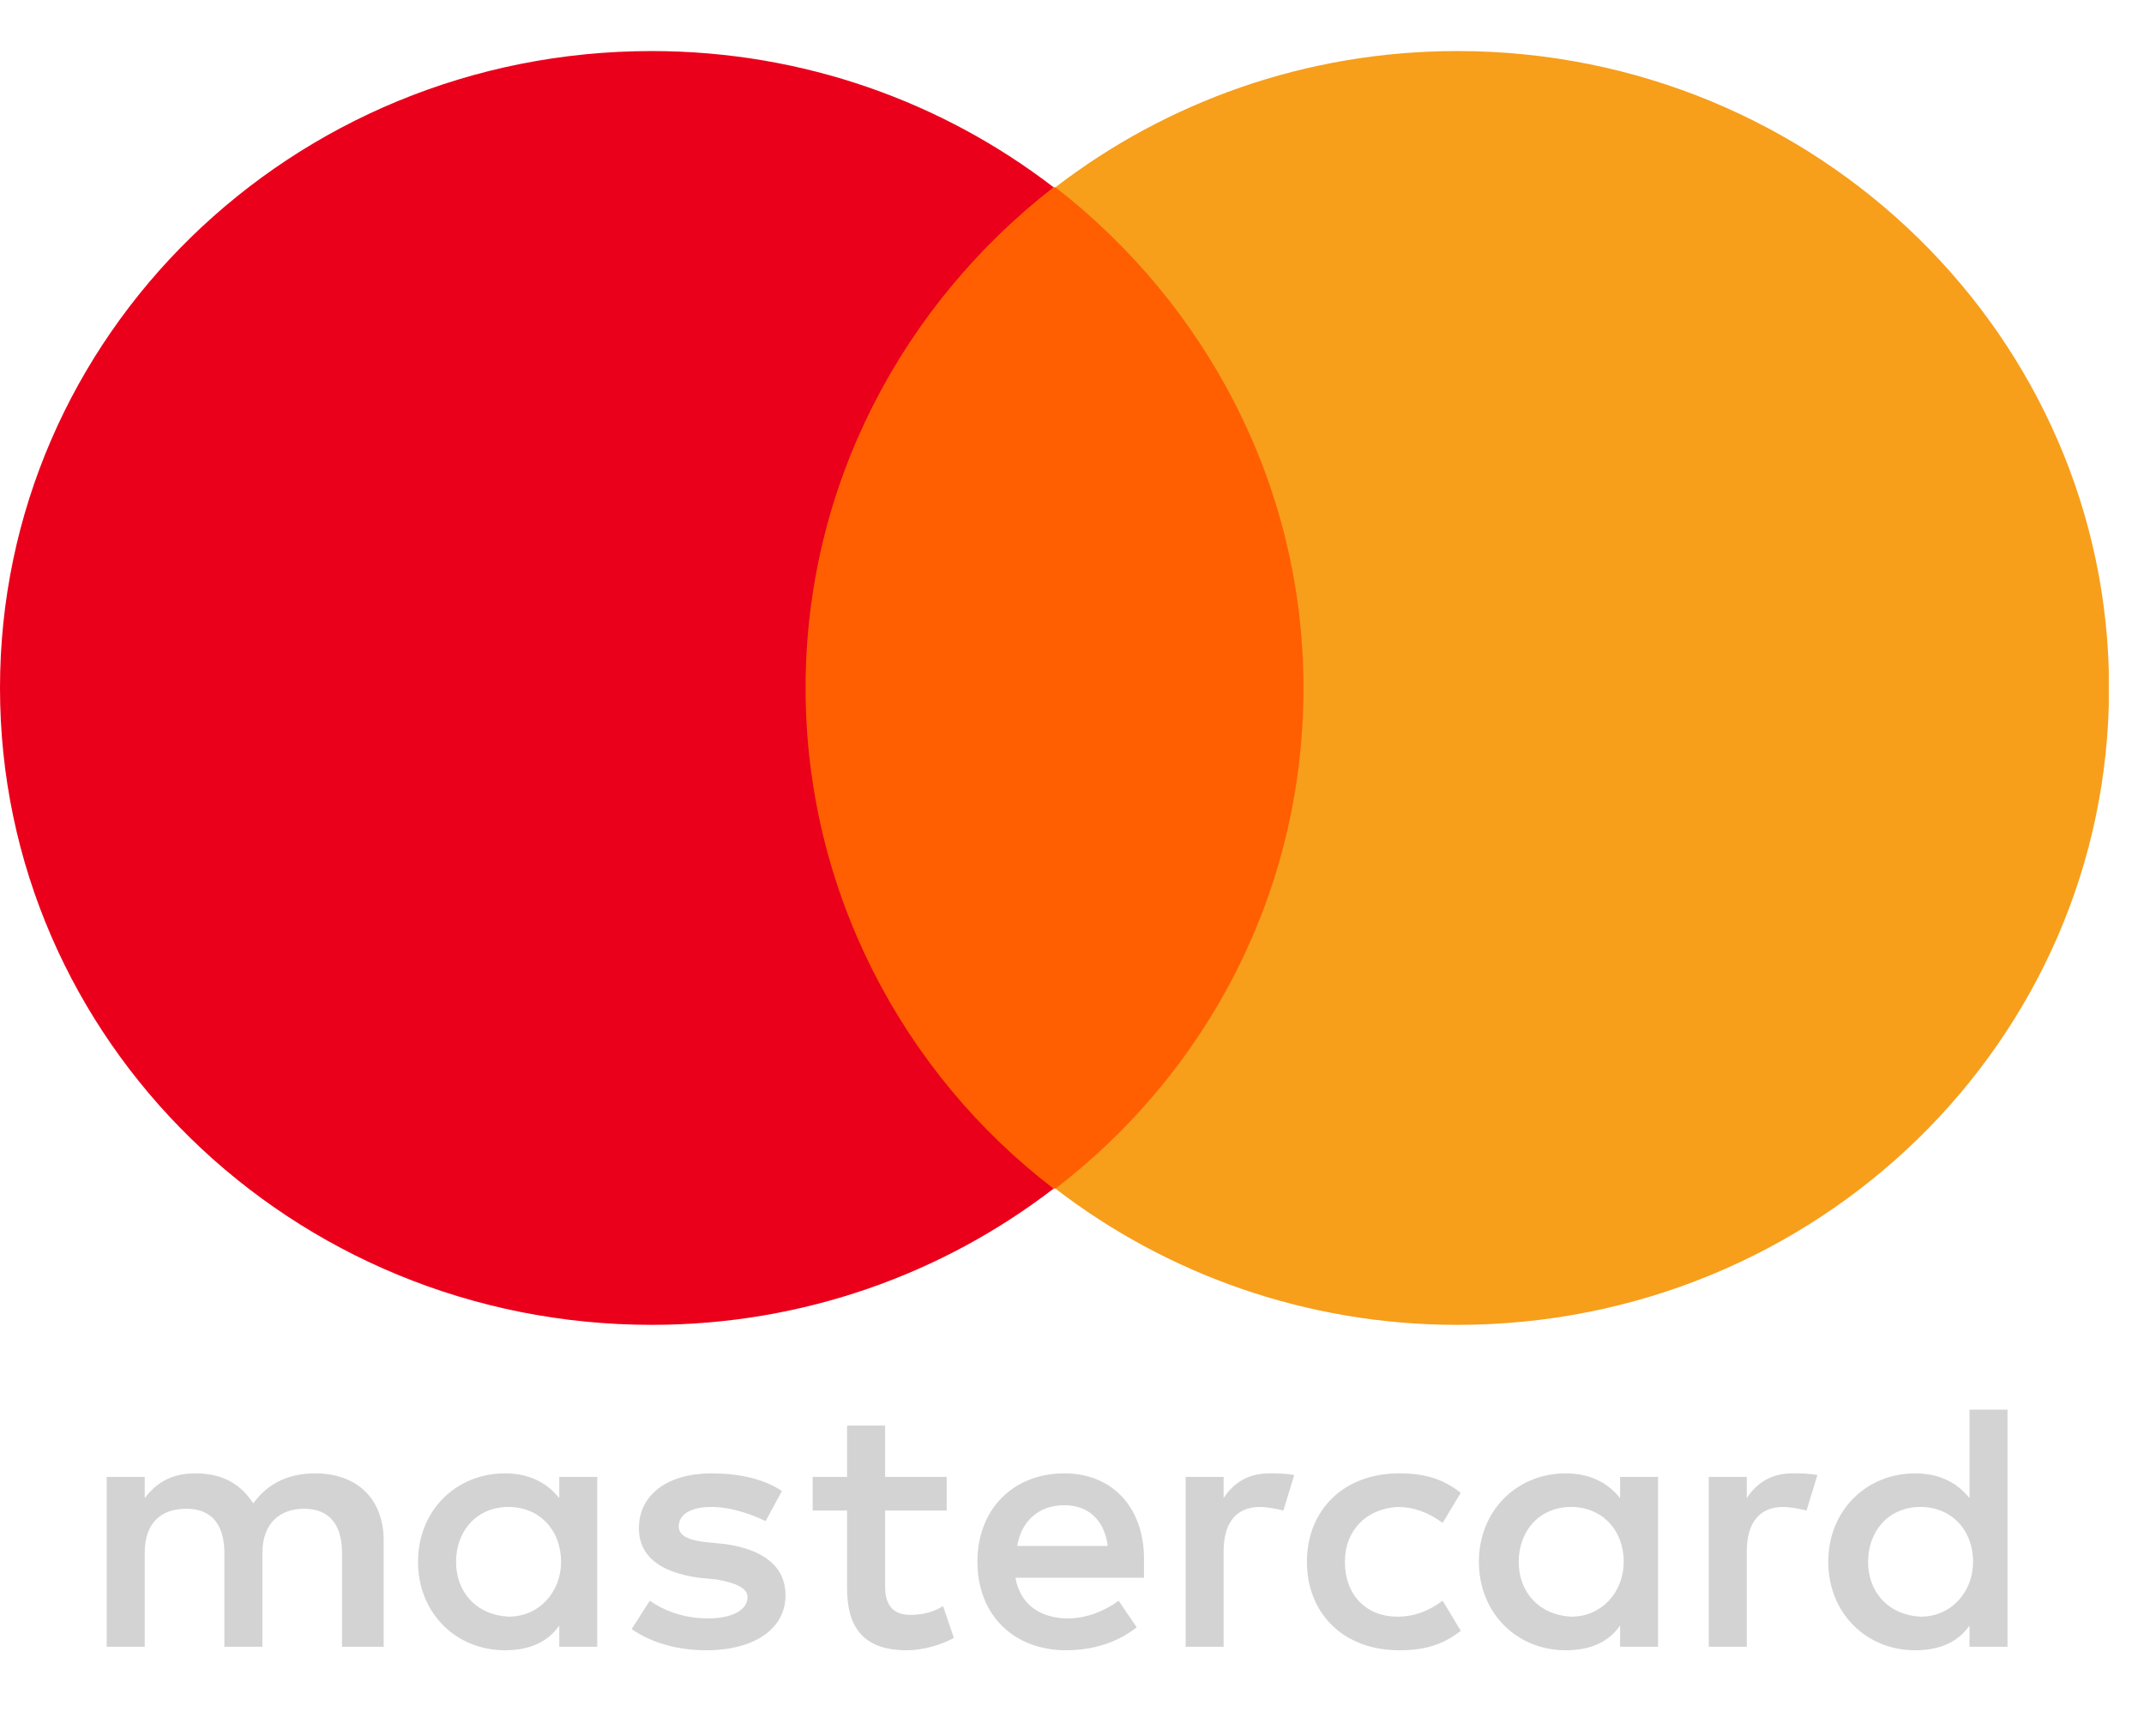 <svg width="42" height="34" viewBox="0 0 42 34" fill="none" xmlns="http://www.w3.org/2000/svg">
<g clip-path="url(#clip0_1229_233)">
<path d="M7.516 32.255V30.176C7.516 29.379 7.019 28.859 6.168 28.859C5.743 28.859 5.281 28.997 4.962 29.448C4.714 29.067 4.359 28.859 3.828 28.859C3.473 28.859 3.118 28.963 2.835 29.344V28.928H2.09V32.255H2.835V30.418C2.835 29.829 3.154 29.552 3.65 29.552C4.147 29.552 4.395 29.864 4.395 30.418V32.255H5.14V30.418C5.14 29.829 5.494 29.552 5.955 29.552C6.452 29.552 6.7 29.864 6.7 30.418V32.255H7.516V32.255ZM18.545 28.928H17.339V27.923H16.594V28.928H15.92V29.587H16.594V31.111C16.594 31.874 16.913 32.324 17.764 32.324C18.084 32.324 18.438 32.22 18.686 32.081L18.474 31.458C18.261 31.596 18.013 31.631 17.835 31.631C17.481 31.631 17.339 31.423 17.339 31.077V29.587H18.545V28.928V28.928ZM24.857 28.859C24.431 28.859 24.148 29.067 23.97 29.344V28.928H23.226V32.255H23.97V30.384C23.97 29.829 24.219 29.517 24.68 29.517C24.822 29.517 24.999 29.552 25.141 29.587L25.353 28.893C25.212 28.859 24.999 28.859 24.857 28.859V28.859ZM15.317 29.205C14.963 28.963 14.466 28.859 13.934 28.859C13.083 28.859 12.516 29.275 12.516 29.933C12.516 30.488 12.941 30.799 13.686 30.903L14.041 30.938C14.431 31.007 14.644 31.111 14.644 31.285C14.644 31.527 14.36 31.7 13.864 31.7C13.367 31.7 12.977 31.527 12.729 31.354L12.374 31.908C12.764 32.185 13.296 32.324 13.828 32.324C14.821 32.324 15.388 31.874 15.388 31.25C15.388 30.661 14.927 30.349 14.218 30.245L13.864 30.21C13.544 30.176 13.296 30.106 13.296 29.898C13.296 29.656 13.544 29.517 13.934 29.517C14.36 29.517 14.786 29.691 14.998 29.794L15.317 29.205V29.205ZM35.106 28.859C34.68 28.859 34.396 29.067 34.219 29.344V28.928H33.474V32.255H34.219V30.384C34.219 29.829 34.467 29.517 34.928 29.517C35.07 29.517 35.248 29.552 35.389 29.587L35.602 28.893C35.46 28.859 35.248 28.859 35.106 28.859V28.859ZM25.602 30.591C25.602 31.596 26.311 32.324 27.41 32.324C27.907 32.324 28.261 32.22 28.616 31.943L28.261 31.354C27.978 31.562 27.694 31.666 27.375 31.666C26.772 31.666 26.346 31.25 26.346 30.591C26.346 29.968 26.772 29.552 27.375 29.517C27.694 29.517 27.978 29.621 28.261 29.829L28.616 29.24C28.261 28.963 27.907 28.859 27.41 28.859C26.311 28.859 25.602 29.587 25.602 30.591V30.591ZM32.481 30.591V28.928H31.737V29.344C31.488 29.032 31.134 28.859 30.673 28.859C29.715 28.859 28.971 29.587 28.971 30.591C28.971 31.596 29.715 32.324 30.673 32.324C31.169 32.324 31.524 32.151 31.737 31.839V32.255H32.481V30.591ZM29.751 30.591C29.751 30.002 30.141 29.517 30.779 29.517C31.382 29.517 31.808 29.968 31.808 30.591C31.808 31.18 31.382 31.666 30.779 31.666C30.141 31.631 29.751 31.18 29.751 30.591ZM20.85 28.859C19.857 28.859 19.147 29.552 19.147 30.591C19.147 31.631 19.857 32.324 20.885 32.324C21.382 32.324 21.878 32.185 22.268 31.874L21.913 31.354C21.63 31.562 21.275 31.7 20.921 31.7C20.459 31.7 19.998 31.492 19.892 30.903H22.41V30.626C22.445 29.552 21.807 28.859 20.85 28.859V28.859ZM20.85 29.483C21.311 29.483 21.63 29.76 21.701 30.28H19.928C19.998 29.829 20.318 29.483 20.85 29.483ZM39.326 30.591V27.611H38.581V29.344C38.333 29.032 37.978 28.859 37.517 28.859C36.56 28.859 35.815 29.587 35.815 30.591C35.815 31.596 36.56 32.324 37.517 32.324C38.014 32.324 38.368 32.151 38.581 31.839V32.255H39.326V30.591ZM36.595 30.591C36.595 30.002 36.985 29.517 37.623 29.517C38.226 29.517 38.652 29.968 38.652 30.591C38.652 31.18 38.226 31.666 37.623 31.666C36.985 31.631 36.595 31.18 36.595 30.591ZM11.7 30.591V28.928H10.956V29.344C10.707 29.032 10.353 28.859 9.892 28.859C8.934 28.859 8.189 29.587 8.189 30.591C8.189 31.596 8.934 32.324 9.892 32.324C10.388 32.324 10.743 32.151 10.956 31.839V32.255H11.7V30.591ZM8.934 30.591C8.934 30.002 9.324 29.517 9.963 29.517C10.565 29.517 10.991 29.968 10.991 30.591C10.991 31.18 10.565 31.666 9.963 31.666C9.324 31.631 8.934 31.18 8.934 30.591Z" fill="#D3D3D3"/>
<path d="M26.243 3.668H15.072V23.281H26.243V3.668Z" fill="#FF5F00"/>
<path d="M15.781 13.475C15.781 9.49 17.696 5.955 20.639 3.668C18.476 2.005 15.745 1 12.767 1C5.71 1 0 6.579 0 13.475C0 20.371 5.71 25.95 12.767 25.95C15.745 25.95 18.476 24.945 20.639 23.282C17.696 21.029 15.781 17.46 15.781 13.475Z" fill="#EB001B"/>
<path d="M41.315 13.475C41.315 20.371 35.606 25.95 28.549 25.95C25.57 25.95 22.839 24.945 20.676 23.282C23.655 20.994 25.534 17.46 25.534 13.475C25.534 9.49 23.619 5.955 20.676 3.668C22.839 2.005 25.57 1 28.549 1C35.606 1 41.315 6.614 41.315 13.475Z" fill="#F79E1B"/>
</g>
<defs>
<clipPath id="clip0_1229_233">
<rect width="41.31" height="34" fill="white"/>
</clipPath>
</defs>
</svg>
